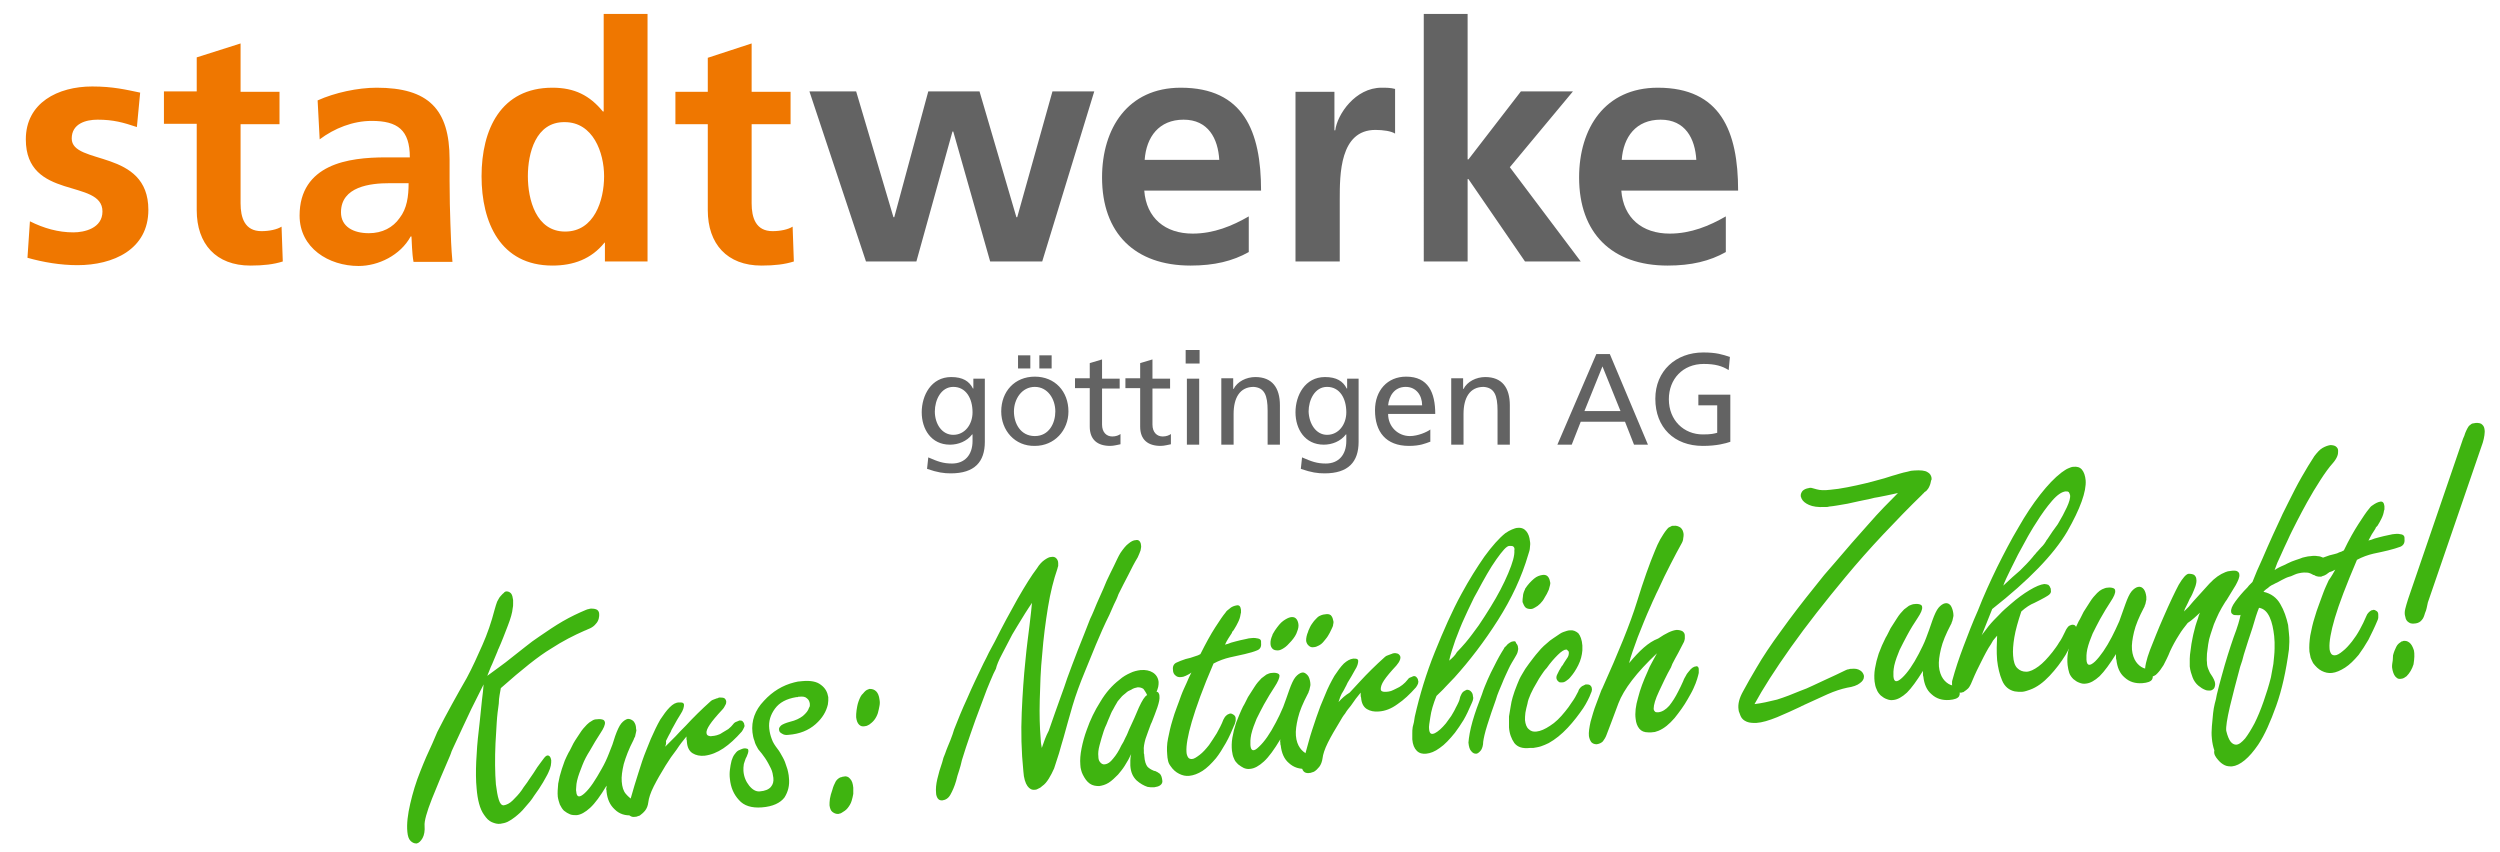 <?xml version="1.0" encoding="utf-8"?>
<!-- Generator: Adobe Illustrator 19.2.1, SVG Export Plug-In . SVG Version: 6.00 Build 0)  -->
<svg version="1.1" id="layer" xmlns="http://www.w3.org/2000/svg" xmlns:xlink="http://www.w3.org/1999/xlink" x="0px" y="0px"
	 viewBox="20 222 610 208" style="enable-background:new 0 0 652 652;" xml:space="preserve">
<style type="text/css">
	.st0{fill:#3FB410;}
	.st1{fill:#EF7700;}
	.st2{fill:#636363;}
</style>
<path class="st0" d="M182.3,404.2c0.8-0.8,1.6-1.6,2.5-2.5c0.8-0.9,1.7-1.8,2.5-2.6c0.9-1,1.9-2,2.9-3c1-1,2.1-2,3.2-3
	c0.2-0.2,0.4-0.3,0.7-0.4c0.3-0.1,0.5-0.2,0.8-0.3c0.1,0,0.2,0,0.3-0.1c0.1,0,0.2-0.1,0.3-0.1c0.4,0,0.8,0,1.1,0.1
	c0.3,0.1,0.5,0.4,0.6,0.8c0,0.3,0,0.6-0.2,0.9c-0.2,0.4-0.4,0.8-0.8,1.2c-1.4,1.5-2.4,2.7-3,3.6c-0.6,0.9-0.9,1.6-0.8,2.1
	c0,0.3,0.2,0.5,0.4,0.6c0.3,0.1,0.6,0.2,0.9,0.1c0.4,0,0.8-0.1,1.2-0.2c0.4-0.1,0.9-0.3,1.3-0.6c0.5-0.3,1-0.6,1.5-0.9
	c0.5-0.4,0.9-0.8,1.2-1.2c0.2-0.3,0.5-0.5,0.8-0.6c0.3-0.1,0.5-0.2,0.7-0.3c0.3,0,0.6,0,0.8,0.2c0.2,0.2,0.4,0.5,0.4,0.8
	c0.1,0.2,0.1,0.5-0.1,0.8c-0.1,0.3-0.3,0.6-0.5,0.9c-1.5,1.7-3,3.1-4.5,4.1c-1.5,1-3,1.6-4.6,1.8c-1.1,0.1-2.1-0.1-2.9-0.6
	c-0.8-0.5-1.3-1.4-1.4-2.8c0-0.2,0-0.4-0.1-0.6c0-0.2,0-0.4,0-0.7c-0.4,0.5-0.8,1-1.2,1.5c-0.4,0.5-0.8,1.1-1.2,1.7
	c-0.5,0.6-0.9,1.3-1.4,1.9c-0.4,0.7-0.9,1.3-1.3,2c-1.1,1.8-2.1,3.5-2.9,5.1c-0.8,1.6-1.2,2.9-1.3,3.8c-0.1,0.9-0.4,1.6-0.8,2.1
	c-0.4,0.5-0.9,0.9-1.3,1.2c-0.2,0.1-0.4,0.1-0.6,0.2c-0.2,0.1-0.3,0.1-0.5,0.1c-0.5,0.1-0.9,0-1.2-0.2c-0.3-0.2-0.5-0.6-0.6-1.2
	c0-0.1,0-0.1,0-0.2c0-0.1,0-0.1,0-0.2c0-0.1,0.1-0.2,0.1-0.4c0-0.1,0-0.3,0.1-0.5c0.4-1.3,0.8-3,1.4-4.9c0.6-1.9,1.2-3.9,1.9-6
	c0.6-1.8,1.4-3.6,2.1-5.4c0.8-1.8,1.5-3.3,2.3-4.7c0.8-1.2,1.5-2.2,2.3-3c0.8-0.8,1.5-1.2,2.3-1.2c0.4,0,0.7,0,0.9,0.1
	c0.2,0.1,0.3,0.3,0.3,0.5c0,0.5-0.2,1.3-0.8,2.2c-0.6,0.9-1.2,2-1.8,3.1c-0.2,0.4-0.5,0.8-0.6,1.2c-0.2,0.4-0.4,0.7-0.6,1.1
	c-0.2,0.4-0.4,0.8-0.6,1.2C182.6,403.5,182.4,403.9,182.3,404.2L182.3,404.2z M340.1,406.6c-0.3-0.2-0.7-0.4-1.1-0.6
	c-0.7-0.3-1.3-0.8-1.8-1.5c-0.5-0.7-0.9-1.7-1-3c-0.1-1.2,0.1-2.6,0.5-4.3c0.4-1.7,1.2-3.6,2.4-5.9c0.1-0.2,0.2-0.3,0.2-0.5
	c0.1-0.1,0.1-0.3,0.2-0.5c0.1-0.3,0.1-0.6,0.2-0.9c0.1-0.3,0-0.6,0-0.9c-0.1-0.7-0.3-1.4-0.7-1.8c-0.4-0.4-0.8-0.7-1.3-0.6
	c-0.5,0.1-1.1,0.5-1.6,1.1c-0.5,0.6-1,1.7-1.5,3.1c-0.5,1.4-1,2.9-1.5,4.2c-0.6,1.4-1.2,2.7-1.8,3.8c-1.4,2.7-2.8,4.7-4.1,5.9
	c-1.3,1.3-2,1.1-2.1-0.4c0-0.3,0-0.7,0-1.1c0-0.4,0.1-0.9,0.2-1.5c0.3-1.3,0.8-2.6,1.3-3.8c0.6-1.2,1.2-2.4,1.8-3.5
	c0.9-1.6,1.8-3.1,2.6-4.3c0.8-1.2,1.2-2.2,1.2-2.7c0-0.3-0.2-0.5-0.5-0.6c-0.3-0.1-0.7-0.2-1.4-0.1c-0.4,0-0.9,0.2-1.3,0.4
	c-0.4,0.3-0.8,0.6-1.2,0.9c-0.6,0.6-1.2,1.3-1.7,2.1c-0.5,0.8-1.1,1.7-1.6,2.5c-0.2,0.4-0.4,0.8-0.6,1.2c-0.2,0.4-0.4,0.8-0.6,1.1
	c-0.3,0.6-0.6,1.3-0.9,2c-0.3,0.7-0.5,1.3-0.8,2c-0.4,1.2-0.7,2.4-0.9,3.6c-0.2,1.2-0.2,2.2-0.1,3.2c0.1,0.7,0.2,1.3,0.5,1.9
	c0.2,0.6,0.6,1,1,1.4c0.5,0.4,1,0.7,1.4,0.9c0.5,0.2,1,0.3,1.6,0.2c1-0.1,2.1-0.7,3.3-1.8c1.2-1.1,2.5-2.9,4-5.4l0,0.1
	c0,0.2-0.1,0.4,0,0.7c0,0.2,0,0.5,0.1,0.7c0.2,1.8,0.8,3.3,2,4.3c1.2,1.1,2.6,1.5,4.3,1.4c1.3-0.1,2.1-0.4,2.3-0.9
	c0.3-0.5,0.2-1-0.1-1.5C340.7,407.1,340.4,406.9,340.1,406.6 M507.3,377.1c0,0.9-0.1,1.9-0.1,2.9c0,1,0,2.1,0.1,3.1
	c0.2,1.8,0.6,3.5,1.2,4.9c0.6,1.5,1.7,2.4,3.1,2.7c0.3,0,0.6,0.1,0.9,0.1c0.3,0,0.6,0,0.9,0c0.3,0,0.6-0.1,1-0.2
	c0.3-0.1,0.6-0.2,0.9-0.3c1.7-0.6,3.3-1.8,4.8-3.4c1.5-1.6,2.8-3.3,3.9-5.1c0.6-1,1-1.9,1.5-2.8c0.4-0.9,0.7-1.7,0.9-2.4
	c0.1-0.3,0.1-0.5,0.2-0.7c0-0.2,0-0.4,0-0.6c0-0.4-0.2-0.7-0.5-0.8c-0.3-0.1-0.6-0.1-1,0.1c-0.3,0.1-0.5,0.3-0.7,0.6
	c-0.2,0.3-0.4,0.6-0.5,0.9c-0.5,1-0.9,1.9-1.5,2.7c-0.5,0.9-1.1,1.6-1.6,2.3c-1.2,1.5-2.3,2.7-3.4,3.5c-1.1,0.8-2.1,1.3-3,1.3
	c-0.9,0-1.6-0.3-2.2-0.9c-0.6-0.6-0.9-1.6-1-3c-0.1-1.2,0-2.7,0.3-4.5c0.3-1.8,0.9-3.9,1.7-6.3c1.1-1,2.2-1.7,3.2-2.1
	c1-0.5,1.8-0.9,2.5-1.3c0.5-0.3,0.9-0.5,1.2-0.8c0.3-0.3,0.4-0.6,0.3-1c0-0.1,0-0.2,0-0.3c0-0.1,0-0.1-0.1-0.2
	c-0.1-0.4-0.3-0.6-0.5-0.8c-0.3-0.1-0.6-0.2-1-0.2c-0.9,0.1-2.1,0.6-3.6,1.5c-1.5,0.9-3,2-4.6,3.4c-0.9,0.8-1.9,1.6-2.8,2.6
	c-0.9,0.9-1.8,1.8-2.6,2.8c-0.3,0.4-0.6,0.8-0.9,1.2s-0.6,0.7-0.8,1.1l2.6-6.5c8.9-7,15-13.3,18.3-18.9c3.2-5.6,4.7-9.8,4.5-12.5
	c-0.1-1.1-0.4-2-0.9-2.6c-0.5-0.6-1.2-0.8-2.1-0.7c-0.4,0-0.8,0.2-1.3,0.4c-0.5,0.2-1,0.6-1.6,1c-1.7,1.3-3.4,3.1-5.2,5.4
	c-1.8,2.3-3.6,5-5.3,8c-1.8,3-3.5,6.3-5.2,9.7c-1.7,3.5-3.3,7-4.7,10.6c-1.3,2.9-2.4,5.8-3.5,8.7c-1.1,2.9-2,5.6-2.7,8.2
	c-0.1,0.2-0.1,0.4-0.1,0.7c0,0.2,0,0.4,0,0.6c0.1,0.6,0.3,1,0.7,1.4c0.4,0.3,0.8,0.5,1.4,0.4c0.2,0,0.3,0,0.5-0.1
	c0.2,0,0.3-0.1,0.4-0.2c0.3-0.2,0.6-0.4,0.9-0.7c0.3-0.3,0.5-0.7,0.7-1.1c0.3-0.7,0.6-1.4,0.9-2.1c0.3-0.7,0.7-1.5,1.1-2.3
	c0.4-0.7,0.7-1.5,1.1-2.2c0.4-0.8,0.8-1.5,1.2-2.2c0.4-0.6,0.8-1.2,1.1-1.8C506.6,378,506.9,377.5,507.3,377.1L507.3,377.1z
	 M508.8,364.9c0.3-0.9,1-2.4,2-4.4c1-2.1,2.1-4.2,3.4-6.5c0.4-0.8,0.9-1.6,1.3-2.3c0.4-0.7,0.9-1.5,1.3-2.1c1.3-2.1,2.6-3.9,3.9-5.4
	c1.3-1.5,2.4-2.2,3.3-2.3c0.4,0,0.6,0,0.8,0.2c0.1,0.1,0.2,0.4,0.3,0.7c0.1,0.7-0.2,1.7-0.8,3c-0.6,1.3-1.3,2.6-2.2,4.1
	c-0.4,0.6-0.9,1.2-1.3,1.8c-0.4,0.6-0.8,1.2-1.2,1.8c-0.2,0.2-0.3,0.4-0.4,0.6c-0.1,0.2-0.3,0.4-0.4,0.6c-0.2,0.3-0.5,0.6-0.8,0.9
	c-0.3,0.3-0.5,0.6-0.8,0.9c-0.2,0.2-0.4,0.4-0.6,0.7c-0.2,0.2-0.4,0.4-0.6,0.7c-0.9,1.1-2,2.2-3.1,3.3
	C511.8,362.1,510.4,363.4,508.8,364.9L508.8,364.9z M556.8,371.5c-0.2,0.4-0.4,0.9-0.5,1.4c-0.2,0.6-0.4,1.1-0.6,1.8
	c-0.2,0.9-0.5,1.8-0.7,2.9c-0.2,1-0.4,2-0.5,3.1c-0.1,0.7-0.2,1.4-0.2,2c0,0.6,0,1.3,0,1.9c0.1,1,0.4,1.9,0.7,2.7
	c0.3,0.8,0.8,1.5,1.4,2c0.6,0.5,1.1,0.8,1.6,1c0.4,0.2,0.8,0.2,1.2,0.2c0.4,0,0.7-0.2,1-0.5c0.2-0.3,0.3-0.7,0.3-1.1
	c0-0.3-0.1-0.7-0.3-1.1c-0.2-0.4-0.4-0.8-0.7-1.2c-0.3-0.4-0.5-0.9-0.7-1.4c-0.2-0.5-0.3-1-0.3-1.6c-0.1-0.6,0-1.3,0-2.1
	c0.1-0.7,0.2-1.5,0.3-2.3c0.1-0.8,0.3-1.6,0.6-2.5c0.3-0.8,0.5-1.6,0.8-2.4c0.1-0.2,0.2-0.5,0.3-0.7c0.1-0.2,0.2-0.5,0.3-0.7
	c0.2-0.4,0.4-0.9,0.6-1.3c0.2-0.4,0.5-0.9,0.7-1.3c0.2-0.3,0.4-0.7,0.6-1c0.2-0.3,0.4-0.7,0.6-0.9c0.8-1.3,1.5-2.5,2.2-3.6
	c0.6-1.1,1-2,0.9-2.6c0-0.4-0.2-0.6-0.5-0.8c-0.3-0.2-0.9-0.2-1.6-0.1c-0.2,0-0.4,0.1-0.7,0.1c-0.2,0.1-0.4,0.1-0.6,0.2
	c-1.3,0.5-2.6,1.4-3.9,2.8c-1.3,1.4-2.5,2.8-3.9,4.3c-0.4,0.5-0.8,0.9-1.1,1.3c-0.4,0.4-0.8,0.8-1.2,1.2c0.1-0.4,0.3-0.9,0.6-1.4
	c0.3-0.5,0.5-1.1,0.8-1.7c0.1-0.2,0.2-0.3,0.3-0.5c0.1-0.2,0.2-0.4,0.3-0.6c0.3-0.7,0.6-1.4,0.8-2c0.2-0.7,0.3-1.2,0.2-1.7
	c0-0.4-0.2-0.7-0.5-1c-0.3-0.2-0.8-0.3-1.4-0.3c-0.6,0.1-1.4,1-2.4,2.7c-0.9,1.7-2.2,4.4-3.8,8.1c-1.2,2.7-2.2,5.3-3.2,7.8
	c-0.9,2.4-1.3,4.2-1.2,5.4c0,0.4,0.1,0.7,0.3,0.9c0.2,0.2,0.5,0.3,0.8,0.3c0.8-0.1,1.4-0.3,1.9-0.9c0.5-0.5,1-1.2,1.5-2
	c0.5-1,1.1-2.1,1.6-3.4c0.6-1.3,1.3-2.6,2.2-4c0.6-1,1.3-1.9,2.1-2.9C554.9,373.3,555.8,372.4,556.8,371.5L556.8,371.5z
	 M561.2,407.4c0.5,0.6,1,1,1.6,1.3c0.6,0.3,1.2,0.3,1.8,0.3c1-0.1,2-0.6,3.1-1.5c1.1-0.9,2.2-2.2,3.3-3.8c1.6-2.4,3-5.6,4.4-9.5
	c1.4-3.9,2.4-8.5,3.1-13.7c0-0.6,0.1-1.2,0.1-1.9c0-0.7,0-1.4-0.1-2.1c0-0.3-0.1-0.7-0.1-1s-0.1-0.7-0.1-1c-0.4-1.8-1-3.6-1.9-5.1
	c-0.9-1.6-2.3-2.6-4.1-3c0.1-0.2,0.4-0.4,0.6-0.6c0.3-0.2,0.6-0.4,0.9-0.7c0.3-0.2,0.6-0.4,0.9-0.5c0.3-0.2,0.6-0.3,1-0.5
	c0.7-0.4,1.3-0.7,1.9-1s1.1-0.4,1.4-0.5c0.7-0.3,1.3-0.6,1.8-0.7c0.5-0.1,0.9-0.2,1.3-0.2c0.5,0,1,0,1.3,0.1
	c0.3,0.1,0.6,0.2,0.9,0.4c0.1,0.1,0.2,0.1,0.3,0.1c0.1,0,0.2,0.1,0.2,0.1c0.2,0.1,0.3,0.2,0.5,0.2c0.2,0.1,0.4,0.1,0.7,0.1
	c0.1,0,0.2,0,0.3,0c0.1,0,0.2,0,0.3-0.1c0.8-0.2,1.3-0.6,1.7-1c0.3-0.4,0.5-0.8,0.4-1.2c0-0.1,0-0.1,0-0.2c0-0.1,0-0.2-0.1-0.3
	c-0.1-0.4-0.3-0.7-0.6-1c-0.3-0.3-0.7-0.6-1.1-0.8c-0.4-0.2-0.9-0.4-1.4-0.4c-0.5-0.1-1.1-0.1-1.7,0c-0.4,0-0.9,0.1-1.3,0.2
	c-0.5,0.1-0.9,0.2-1.3,0.4c-0.7,0.2-1.4,0.5-2,0.7c-0.7,0.3-1.3,0.6-1.9,0.9c-0.5,0.2-0.9,0.4-1.3,0.6c-0.4,0.2-0.7,0.4-1,0.6
	c0.4-1.2,0.9-2.4,1.5-3.6c0.5-1.2,1.1-2.4,1.7-3.7c0.7-1.6,1.5-3.1,2.3-4.7c0.8-1.6,1.6-3,2.4-4.5c1.1-2,2.2-3.8,3.3-5.5
	c1.1-1.7,2.1-3.1,3.1-4.2c0.5-0.6,0.8-1.1,1-1.6c0.2-0.5,0.2-0.9,0.2-1.3c0-0.5-0.2-0.8-0.6-1.1c-0.3-0.2-0.8-0.3-1.3-0.3
	c-0.6,0.1-1.2,0.3-1.9,0.7c-0.7,0.4-1.3,1.1-2,2c-1,1.5-2,3.2-3.1,5.1c-1.1,1.9-2.1,3.9-3.2,6.1c-0.6,1.3-1.3,2.5-1.9,3.9
	c-0.6,1.4-1.3,2.7-1.9,4.1c-0.9,2-1.8,4-2.6,5.9c-0.9,1.9-1.7,3.8-2.4,5.6c-0.2,0.2-0.4,0.4-0.6,0.6s-0.4,0.4-0.6,0.7
	c-1.2,1.2-2.2,2.4-3,3.5c-0.8,1.1-1.1,1.9-1,2.5c0,0.2,0.1,0.4,0.4,0.6c0.2,0.2,0.6,0.2,1.1,0.2c0.1,0,0.2,0,0.4,0
	c0.1,0,0.3,0,0.4-0.1c-0.2,1.1-0.7,2.9-1.7,5.5c-0.9,2.6-1.9,5.7-2.9,9.4c-0.2,0.7-0.4,1.5-0.6,2.2c-0.2,0.8-0.4,1.6-0.6,2.4
	c-0.1,0.7-0.3,1.5-0.5,2.2c-0.2,0.8-0.3,1.5-0.4,2.3c-0.1,1.1-0.2,2.2-0.3,3.2c-0.1,1.1-0.1,2.1,0,3c0.1,1.1,0.3,2,0.6,2.9
	C560.1,406,560.6,406.7,561.2,407.4L561.2,407.4z M571.2,370.3c1.2,0.2,2,1,2.6,2.3c0.6,1.3,0.9,2.9,1.1,4.6c0,0.5,0.1,1,0.1,1.5
	c0,0.5,0,1,0,1.5c0,1.3-0.2,2.6-0.3,3.8c-0.2,1.2-0.4,2.3-0.6,3.3c-0.5,2-1.1,3.9-1.8,5.9c-0.7,2-1.4,3.7-2.2,5.3
	c-0.8,1.5-1.6,2.8-2.3,3.7c-0.8,0.9-1.5,1.5-2.2,1.5c-0.4,0-0.9-0.2-1.3-0.7c-0.4-0.5-0.8-1.4-1.1-2.7c-0.1-0.9,0.2-2.9,0.9-5.9
	c0.7-3,1.6-6.3,2.5-9.7c0.2-0.5,0.3-1,0.5-1.5c0.1-0.5,0.3-1,0.4-1.5c0.7-2.3,1.4-4.4,2.1-6.5C570.2,373.1,570.7,371.5,571.2,370.3
	L571.2,370.3z"/>
<path class="st1" d="M53.4,253c-3.3-1.1-5.7-1.8-9.6-1.8c-2.9,0-6.3,1-6.3,4.6c0,6.6,18.7,2.4,18.7,17.4c0,9.7-8.6,13.5-17.3,13.5
	c-4.1,0-8.3-0.7-12.2-1.8l0.6-8.9c3.4,1.7,6.9,2.7,10.6,2.7c2.7,0,7.1-1,7.1-5.1c0-8.1-18.7-2.6-18.7-17.6c0-8.9,7.8-12.9,16.2-12.9
	c5.1,0,8.3,0.8,11.7,1.5L53.4,253z M68,273.3c0,8.2,4.7,13.5,13.1,13.5c3.2,0,5.7-0.3,7.9-1l-0.3-8.5c-1.1,0.7-3,1.1-4.9,1.1
	c-4.1,0-5.1-3.3-5.1-6.8v-19.3h9.5v-7.9h-9.5v-11.8L68,236v8.3H60v7.9H68V273.3z M97.5,246.5c4.2-1.9,9.8-3.1,14.4-3.1
	c12.6,0,17.8,5.2,17.8,17.5v5.3c0,4.2,0.1,7.3,0.2,10.4c0.1,3.1,0.2,6,0.5,9.3h-9.5c-0.4-2.2-0.4-4.9-0.5-6.2h-0.2
	c-2.5,4.6-7.9,7.2-12.7,7.2c-7.3,0-14.4-4.4-14.4-12.3c0-6.2,3-9.8,7.1-11.8c4.1-2,9.4-2.4,13.9-2.4h5.9c0-6.7-3-8.9-9.3-8.9
	c-4.6,0-9.1,1.8-12.7,4.5L97.5,246.5z M103.2,273.8c0,3.5,3,5.1,6.8,5.1c3.3,0,5.9-1.4,7.5-3.7c1.8-2.3,2.2-5.3,2.2-8.5h-4.7
	C110.4,266.7,103.2,267.5,103.2,273.8 M148.8,265c0,5.7,2,13.5,9.1,13.5c7.1,0,9.5-7.6,9.5-13.5c0-5.8-2.7-13.2-9.6-13.2
	C150.7,251.7,148.8,259.4,148.8,265 M167.7,281.2h-0.2c-3.2,4-7.6,5.6-12.7,5.6c-12.7,0-17.3-10.5-17.3-21.8
	c0-11.4,4.7-21.6,17.3-21.6c5.4,0,9.1,1.9,12.3,5.8h0.2v-23.8h10.7v60.4h-10.4V281.2z M192.7,273.3c0,8.2,4.7,13.5,13.1,13.5
	c3.2,0,5.7-0.3,7.9-1l-0.3-8.5c-1.1,0.7-3,1.1-4.9,1.1c-4.1,0-5.1-3.3-5.1-6.8v-19.3h9.5v-7.9h-9.5v-11.8l-10.7,3.5v8.3h-7.9v7.9
	h7.9V273.3z"/>
<path class="st2" d="M217.5,244.3h11.4L238,275h0.2l8.3-30.7H259l9,30.7h0.2l8.6-30.7H287l-12.7,41.5h-12.7l-9-31.7h-0.2l-8.8,31.7
	h-12.3L217.5,244.3z M317.5,261c-0.3-5.2-2.7-9.8-8.7-9.8c-6,0-9.1,4.2-9.5,9.8H317.5z M324.7,283.5c-3.9,2.2-8.4,3.3-14.2,3.3
	c-13.6,0-21.6-7.9-21.6-21.5c0-12,6.3-21.9,19.2-21.9c15.3,0,19.6,10.6,19.6,25.1h-28.5c0.5,6.7,5.1,10.5,11.8,10.5
	c5.2,0,9.7-1.9,13.7-4.2V283.5z M336.2,285.8h10.7v-15.2c0-6,0-16.9,8.7-16.9c1.9,0,3.9,0.3,4.8,0.9v-10.9c-1.1-0.3-2.2-0.3-3.3-0.3
	c-6.4,0-10.8,6.5-11.3,10.4h-0.2v-9.4h-9.5V285.8z M367.4,285.8h10.7v-20.1h0.2l13.8,20.1h13.6l-17.3-23l15.4-18.5h-12.7l-12.8,16.6
	h-0.2v-35.5h-10.7V285.8z M433.9,261c-0.3-5.2-2.7-9.8-8.7-9.8c-6,0-9.1,4.2-9.5,9.8H433.9z M441.1,283.5c-3.9,2.2-8.4,3.3-14.2,3.3
	c-13.6,0-21.6-7.9-21.6-21.5c0-12,6.3-21.9,19.2-21.9c15.3,0,19.6,10.6,19.6,25.1h-28.5c0.5,6.7,5.1,10.5,11.8,10.5
	c5.2,0,9.7-1.9,13.7-4.2V283.5z M260.3,329.8c0,4.9-2.5,7.7-8.3,7.7c-1.7,0-3.2-0.2-5.8-1.1l0.3-2.8c2.3,1,3.6,1.5,5.8,1.5
	c3.1,0,5-2.1,5-5.5V328h-0.1c-1.3,1.7-3.4,2.5-5.4,2.5c-4.6,0-6.9-3.8-6.9-7.9c0-4.1,2.3-8.6,7.2-8.6c2.8,0,4.4,1,5.3,2.8h0.1v-2.4
	h2.8V329.8z M252.6,328.1c2.8,0,4.7-2.5,4.7-5.5c0-3.4-1.6-6.2-4.7-6.2c-3,0-4.5,3.2-4.5,6C248.1,325.4,249.8,328.1,252.6,328.1
	 M268.4,308.7h3v3.2h-3V308.7z M273.6,308.7h3v3.2h-3V308.7z M264.3,322.4c0-4.9,3.3-8.5,8.2-8.5c4.9,0,8.2,3.6,8.2,8.5
	c0,4.6-3.4,8.4-8.2,8.4C267.6,330.9,264.3,327,264.3,322.4 M267.4,322.4c0,2.9,1.6,6,5.1,6c3.5,0,5-3.2,5-6c0-3.1-1.9-6-5-6
	C269.3,316.4,267.4,319.4,267.4,322.4 M293.2,314.4h-4.3v-4.7l-3,0.9v3.7h-3.6v2.4h3.6v9.4c0,3.2,1.9,4.7,5,4.7
	c0.9,0,1.9-0.3,2.5-0.4v-2.5c-0.4,0.3-1.1,0.6-2,0.6c-1.4,0-2.5-1-2.5-2.9v-8.8h4.3V314.4z M305.5,314.4h-4.3v-4.7l-3,0.9v3.7h-3.6
	v2.4h3.6v9.4c0,3.2,1.9,4.7,5,4.7c0.9,0,1.9-0.3,2.5-0.4v-2.5c-0.4,0.3-1.1,0.6-2,0.6c-1.4,0-2.5-1-2.5-2.9v-8.8h4.3V314.4z
	 M309.6,314.4h3v16.1h-3V314.4z M312.7,310.7h-3.4v-3.3h3.4V310.7z M318,330.5h3V323c0-3.9,1.5-6.6,4.9-6.6c2.6,0.2,3.4,2,3.4,5.8
	v8.3h3v-9.6c0-4.3-1.9-6.9-6-6.9c-2.2,0-4.4,1.1-5.3,2.9h-0.1v-2.6H318V330.5z M351.5,329.8c0,4.9-2.5,7.7-8.3,7.7
	c-1.7,0-3.2-0.2-5.8-1.1l0.3-2.8c2.3,1,3.6,1.5,5.8,1.5c3.1,0,5-2.1,5-5.5V328h-0.1c-1.3,1.7-3.4,2.5-5.4,2.5
	c-4.6,0-6.9-3.8-6.9-7.9c0-4.1,2.3-8.6,7.2-8.6c2.8,0,4.4,1,5.3,2.8h0.1v-2.4h2.8V329.8z M343.8,328.1c2.8,0,4.7-2.5,4.7-5.5
	c0-3.4-1.6-6.2-4.7-6.2c-3,0-4.5,3.2-4.5,6C339.4,325.4,341.1,328.1,343.8,328.1 M368.9,329.8c-1.1,0.4-2.4,1-5.1,1
	c-5.7,0-8.3-3.5-8.3-8.7c0-4.8,3-8.2,7.6-8.2c5.4,0,7.1,3.9,7.1,9.1h-11.5c0,3.2,2.5,5.4,5.3,5.4c2,0,4.2-1,5-1.6V329.8z M367,320.9
	c0-2.5-1.5-4.5-4-4.5c-2.9,0-4.1,2.4-4.3,4.5H367z M374.1,330.5h3V323c0-3.9,1.5-6.6,4.9-6.6c2.6,0.2,3.4,2,3.4,5.8v8.3h3v-9.6
	c0-4.3-1.9-6.9-6-6.9c-2.2,0-4.4,1.1-5.3,2.9H377v-2.6h-2.9V330.5z M409.5,308.4h3.3l9.3,22.1h-3.4l-2.2-5.6h-10.8l-2.2,5.6H400
	L409.5,308.4z M411,311.4l-4.4,10.9h8.8L411,311.4z M442.1,309.1c-1.8-0.6-3.3-1.1-6.5-1.1c-6.7,0-11.7,4.5-11.7,11.3
	c0,7,4.6,11.5,11.6,11.5c3.4,0,5.5-0.6,6.7-1v-11.5h-7.8v2.6h4.6v6.7c-0.8,0.2-1.4,0.4-3.5,0.4c-4.6,0-8.3-3.4-8.3-8.6
	c0-4.9,3.4-8.6,8.5-8.6c2.8,0,4.5,0.5,6.1,1.5L442.1,309.1z"/>
<path class="st0" d="M168,413.7c-1.5,2.5-2.8,4.3-4,5.4c-1.2,1.1-2.3,1.7-3.3,1.8c-0.5,0-1.1,0-1.6-0.2c-0.5-0.2-1-0.5-1.5-0.9
	c-0.4-0.4-0.7-0.9-1-1.5c-0.2-0.6-0.4-1.2-0.5-1.9c-0.1-1,0-2,0.1-3.2c0.2-1.2,0.5-2.4,0.9-3.6c0.2-0.7,0.5-1.3,0.7-2
	c0.3-0.7,0.6-1.3,0.9-1.9c0.2-0.3,0.4-0.7,0.6-1.1c0.2-0.4,0.4-0.8,0.6-1.2c0.5-0.9,1.1-1.7,1.6-2.5c0.5-0.8,1.1-1.5,1.7-2.1
	c0.4-0.4,0.8-0.7,1.2-0.9c0.4-0.3,0.8-0.4,1.3-0.4c0.6-0.1,1.1,0,1.4,0.1c0.3,0.1,0.4,0.3,0.5,0.6c0.1,0.6-0.3,1.5-1.1,2.7
	c-0.8,1.2-1.7,2.7-2.6,4.3c-0.7,1.1-1.3,2.2-1.8,3.5s-1,2.5-1.3,3.8c-0.1,0.5-0.2,1-0.2,1.5c0,0.4-0.1,0.8,0,1.1
	c0.1,1.5,0.8,1.6,2.1,0.4c1.3-1.2,2.6-3.2,4.1-5.9c0.7-1.2,1.3-2.5,1.8-3.8c0.6-1.4,1.1-2.8,1.5-4.2c0.5-1.4,1-2.5,1.5-3.1
	c0.5-0.6,1.1-1,1.6-1.1c0.5,0,1,0.2,1.4,0.6c0.4,0.5,0.6,1.1,0.6,1.8c0.1,0.3,0.1,0.5,0,0.8c-0.1,0.3-0.1,0.6-0.2,0.9
	c0,0.2-0.1,0.3-0.2,0.5c-0.1,0.1-0.1,0.3-0.2,0.5c-1.2,2.3-1.9,4.2-2.4,5.9c-0.4,1.7-0.6,3.1-0.5,4.3c0.1,1.3,0.4,2.3,1,3
	c0.6,0.7,1.2,1.2,1.8,1.5c0.4,0.2,0.8,0.4,1.2,0.6c0.3,0.2,0.6,0.5,0.8,0.7c0.4,0.5,0.4,1,0.1,1.5c-0.3,0.5-1.1,0.8-2.3,0.9
	c-1.7,0.2-3.2-0.3-4.3-1.4c-1.2-1.1-1.8-2.5-2-4.3c0-0.2,0-0.4-0.1-0.7C168,414.2,168,414,168,413.7L168,413.7z M205,404.8
	c0.3,0.4,0.6,0.7,0.9,1.1c0.3,0.4,0.5,0.7,0.8,1.1c0.6,0.9,1,1.7,1.4,2.5c0.4,0.8,0.5,1.6,0.6,2.3c0.1,0.9-0.1,1.6-0.6,2.2
	c-0.5,0.6-1.4,1-2.7,1.1c-0.9,0.1-1.8-0.4-2.6-1.4c-0.8-1-1.3-2.2-1.4-3.6c0-0.3,0-0.5,0-0.8c0-0.3,0.1-0.6,0.1-0.9
	c0.1-0.3,0.2-0.6,0.3-0.9c0.1-0.3,0.2-0.6,0.4-0.9c0.1-0.3,0.2-0.5,0.3-0.8c0.1-0.3,0.1-0.5,0.1-0.6c0-0.3-0.1-0.5-0.3-0.5
	c-0.2-0.1-0.4-0.1-0.7-0.1c-0.2,0-0.4,0.1-0.7,0.2c-0.2,0.1-0.5,0.2-0.7,0.3c-0.4,0.2-0.7,0.6-1,1c-0.3,0.4-0.5,0.9-0.7,1.5
	c-0.2,0.7-0.3,1.5-0.4,2.2c-0.1,0.8-0.1,1.5,0,2.3c0.2,2,0.9,3.7,2.2,5.1c1.2,1.4,3.1,2,5.6,1.8c2.7-0.2,4.5-1.1,5.5-2.4
	c0.9-1.4,1.3-3,1.1-4.8c0-0.4-0.1-0.9-0.2-1.4c-0.1-0.5-0.2-0.9-0.4-1.4c-0.2-0.7-0.5-1.5-0.9-2.2c-0.4-0.7-0.8-1.5-1.3-2.1
	c-0.6-0.8-1.1-1.5-1.4-2.4c-0.3-0.8-0.5-1.6-0.6-2.5c-0.2-1.8,0.3-3.4,1.4-4.9c1.1-1.5,2.8-2.4,5.2-2.8c0.1,0,0.1,0,0.1,0
	c0,0,0.1,0,0.1,0c0.1,0,0.2,0,0.3-0.1c0.1,0,0.1,0,0.2,0c0.9-0.1,1.5,0,1.9,0.4c0.4,0.3,0.6,0.7,0.7,1.3c0,0.2,0,0.3,0,0.5
	c0,0.2-0.1,0.3-0.2,0.5c-0.2,0.7-0.7,1.3-1.5,2c-0.8,0.6-1.8,1.1-3.1,1.4c-1.1,0.3-1.8,0.6-2.2,0.9c-0.4,0.4-0.6,0.7-0.5,1.1
	c0,0.4,0.3,0.7,0.7,0.9c0.4,0.3,1,0.4,1.6,0.3c2.7-0.2,4.9-1.1,6.6-2.6c1.7-1.5,2.6-3.1,3-4.8c0-0.3,0.1-0.6,0.1-0.9
	c0-0.3,0-0.6,0-0.9c-0.2-1.2-0.7-2.2-1.8-3c-1-0.8-2.5-1.1-4.6-0.9c-0.3,0-0.6,0.1-1,0.1c-0.3,0.1-0.6,0.1-0.9,0.2
	c-2.8,0.7-5.3,2.2-7.4,4.5c-2.2,2.3-3.1,4.9-2.8,7.7c0.1,0.7,0.2,1.4,0.5,2.1C204.2,403.4,204.6,404.1,205,404.8L205,404.8z
	 M223.1,414.7c-0.3,0.8-0.5,1.6-0.6,2.2c-0.1,0.6-0.1,1.2-0.1,1.6c0.1,0.7,0.3,1.3,0.7,1.6c0.4,0.3,0.8,0.5,1.3,0.5
	c0.2,0,0.3,0,0.5-0.1c0.2,0,0.3-0.1,0.5-0.2c0.5-0.3,1-0.6,1.4-1.1c0.4-0.5,0.8-1.1,1-1.8c0.2-0.6,0.3-1.2,0.4-1.7c0-0.5,0-1,0-1.5
	c-0.1-1-0.3-1.7-0.8-2.2c-0.4-0.5-1-0.7-1.6-0.5c-0.1,0-0.2,0-0.4,0.1c-0.1,0-0.3,0.1-0.4,0.1c-0.4,0.2-0.8,0.5-1.1,1
	C223.6,413.3,223.3,413.9,223.1,414.7L223.1,414.7z M229.5,393.1c-0.3,0.8-0.4,1.6-0.5,2.2c-0.1,0.6-0.1,1.2-0.1,1.7
	c0.1,0.8,0.3,1.4,0.7,1.8c0.4,0.4,0.8,0.5,1.4,0.4c0.2,0,0.3-0.1,0.5-0.1c0.2-0.1,0.4-0.2,0.6-0.3c0.4-0.3,0.8-0.6,1.2-1.1
	c0.4-0.5,0.7-1.1,0.9-1.7c0.2-0.7,0.3-1.3,0.4-1.8c0.1-0.5,0.1-1,0-1.5c-0.1-0.9-0.4-1.6-0.8-2c-0.4-0.4-0.9-0.6-1.5-0.6
	c-0.1,0-0.1,0-0.2,0c-0.1,0-0.2,0.1-0.2,0.1c-0.5,0.1-0.9,0.5-1.3,1C230.1,391.6,229.8,392.3,229.5,393.1L229.5,393.1z M274.2,404.5
	c-0.1-0.4-0.1-0.8-0.2-1.2c0-0.4-0.1-0.9-0.1-1.4c-0.2-2.4-0.3-5.5-0.2-9.1c0.1-3.6,0.2-7.4,0.6-11.2c0.3-3.9,0.8-7.7,1.4-11.4
	c0.6-3.7,1.4-6.8,2.3-9.4c0.1-0.3,0.1-0.5,0.2-0.7c0-0.2,0-0.4,0-0.7c0-0.5-0.2-0.9-0.5-1.2c-0.3-0.3-0.7-0.4-1.2-0.3
	c-0.5,0-1,0.3-1.6,0.7c-0.6,0.4-1.3,1.1-1.9,2.1c-1.3,1.7-2.8,4.1-4.7,7.4c-1.8,3.2-3.7,6.7-5.6,10.5c-0.5,0.9-0.9,1.7-1.4,2.6
	c-0.4,0.9-0.9,1.8-1.3,2.6c-1.4,2.9-2.8,5.8-4,8.6c-1.3,2.8-2.3,5.3-3.2,7.6c-0.2,0.7-0.5,1.6-0.9,2.6c-0.4,1-0.9,2.1-1.3,3.3
	c-0.1,0.3-0.3,0.7-0.4,1c-0.1,0.4-0.2,0.7-0.3,1.1c-0.5,1.4-0.9,2.8-1.2,4.1c-0.3,1.3-0.4,2.4-0.3,3.4c0,0.5,0.2,1,0.4,1.3
	c0.3,0.4,0.6,0.5,1.1,0.5c0.8-0.1,1.5-0.5,2-1.4c0.5-0.9,1-2,1.4-3.4c0.2-0.8,0.4-1.6,0.7-2.4c0.3-0.9,0.5-1.7,0.7-2.6
	c0.6-2,1.3-4.1,2.1-6.4c0.8-2.3,1.6-4.6,2.5-6.9c0.5-1.3,1-2.7,1.5-4c0.5-1.3,1.1-2.6,1.6-3.8c0.1-0.2,0.2-0.4,0.3-0.6
	c0.1-0.2,0.2-0.4,0.3-0.6c0.2-0.9,0.7-2.1,1.5-3.6c0.8-1.5,1.6-3.1,2.5-4.8c0.2-0.3,0.4-0.7,0.6-1c0.2-0.3,0.4-0.7,0.6-1
	c0.7-1.1,1.3-2.1,1.9-3.1c0.6-1,1.2-1.8,1.7-2.6c-0.1,1.2-0.3,3-0.6,5.5c-0.3,2.5-0.7,5.3-1,8.6c-0.4,3.8-0.7,8-0.9,12.7
	c-0.2,4.6-0.1,9.4,0.4,14.3c0.1,1.7,0.5,2.9,1,3.6c0.5,0.7,1.1,1,1.8,0.9c0.3,0,0.6-0.1,0.9-0.3c0.3-0.1,0.6-0.3,0.9-0.6
	c0.6-0.4,1.1-1,1.6-1.8c0.5-0.8,0.9-1.6,1.3-2.5c0.4-1.2,0.8-2.5,1.2-3.7c0.4-1.3,0.7-2.6,1.1-3.8c0.7-2.5,1.4-5.1,2.2-7.8
	c0.8-2.7,1.8-5.4,3-8.3c0.8-2,1.7-4.1,2.7-6.6c1-2.4,2.1-4.9,3.3-7.3c0.4-0.8,0.7-1.7,1.1-2.5c0.4-0.8,0.8-1.6,1.1-2.5
	c0.8-1.6,1.6-3.2,2.4-4.7c0.8-1.6,1.5-3,2.3-4.3c0.3-0.6,0.5-1.2,0.7-1.7c0.1-0.5,0.2-1,0.1-1.3c0-0.4-0.2-0.8-0.4-1
	c-0.2-0.2-0.5-0.3-0.9-0.2c-0.5,0-1.1,0.3-1.7,0.8c-0.7,0.5-1.3,1.3-2,2.3c-0.1,0.2-0.3,0.5-0.4,0.7c-0.1,0.3-0.3,0.5-0.4,0.8
	c-0.5,1.1-1.1,2.3-1.7,3.5c-0.6,1.2-1.2,2.5-1.7,3.8c-0.5,1.2-1.1,2.4-1.6,3.6c-0.5,1.2-1,2.5-1.6,3.7c-1,2.6-2,5.1-3,7.6
	c-1,2.5-1.8,4.8-2.6,6.9c-0.5,1.5-1,3-1.5,4.3c-0.5,1.4-1,2.8-1.5,4.2c-0.5,1.4-1,2.9-1.5,4.3C275.2,401.6,274.7,403,274.2,404.5
	L274.2,404.5z M339.4,379.6c0.3,0.3,0.8,0.4,1.2,0.3c0.4,0,0.8-0.2,1.2-0.4c0.4-0.2,0.8-0.5,1.2-1c0.3-0.4,0.7-0.8,1-1.3
	c0.3-0.5,0.6-1,0.9-1.7c0.2-0.4,0.4-0.8,0.4-1.2c0.1-0.3,0.1-0.7,0-0.9c-0.1-0.6-0.3-1-0.6-1.3c-0.4-0.3-0.9-0.3-1.4-0.2
	c-0.3,0-0.6,0.1-0.9,0.2c-0.3,0.1-0.7,0.3-1,0.6c-0.4,0.4-0.8,0.8-1.2,1.4c-0.4,0.5-0.7,1.2-1,1.9l0,0.1c-0.2,0.4-0.3,0.8-0.4,1.2
	c-0.1,0.4-0.1,0.7-0.1,1.1C338.8,378.9,339,379.3,339.4,379.6 M330.5,380.3c0.3,0.3,0.7,0.4,1.3,0.4c0.4,0,0.9-0.2,1.5-0.6
	c0.5-0.3,1.1-0.9,1.8-1.7c0.7-0.8,1.2-1.6,1.4-2.3c0.3-0.7,0.4-1.4,0.3-1.9c-0.1-0.6-0.3-1-0.6-1.3c-0.3-0.3-0.8-0.4-1.3-0.3
	c-0.5,0.1-1.1,0.4-1.8,0.9c-0.7,0.5-1.3,1.3-2,2.3c-0.1,0.2-0.2,0.3-0.3,0.5s-0.2,0.3-0.3,0.5l0,0.1c-0.2,0.4-0.3,0.8-0.4,1.1
	c-0.1,0.4-0.1,0.7-0.1,1C330,379.6,330.2,380,330.5,380.3 M296,406c-0.1,0.5-0.2,1-0.2,1.5c0,0.5,0,0.9,0,1.3
	c0.1,1.6,0.6,2.7,1.5,3.6c0.9,0.8,1.8,1.3,2.7,1.6c0.3,0,0.5,0.1,0.8,0.1c0.2,0,0.5,0,0.8,0c0.6-0.1,1.1-0.2,1.5-0.5
	c0.4-0.3,0.6-0.7,0.5-1.2c-0.1-0.8-0.3-1.3-0.6-1.6c-0.4-0.3-0.7-0.5-1.2-0.7c-0.1,0-0.1,0-0.2,0c-0.1,0-0.1-0.1-0.2-0.1
	c-0.5-0.2-1-0.5-1.4-0.9c-0.4-0.5-0.7-1.3-0.8-2.7c0-0.2,0-0.4-0.1-0.6c0-0.2,0-0.4,0-0.7c-0.1-0.7,0.1-1.7,0.4-2.8
	c0.4-1.1,0.8-2.3,1.3-3.6c0-0.1,0.1-0.1,0.1-0.2c0-0.1,0.1-0.2,0.1-0.2c0.5-1.3,1-2.5,1.4-3.7c0.4-1.2,0.6-2.1,0.5-2.8
	c0-0.3-0.1-0.5-0.2-0.7c-0.1-0.2-0.3-0.3-0.5-0.3c0.2-0.4,0.3-0.9,0.4-1.2c0.1-0.4,0.1-0.8,0.1-1.2c-0.1-1-0.6-1.8-1.4-2.3
	c-0.8-0.5-1.8-0.7-3-0.6c-0.8,0.1-1.7,0.3-2.5,0.7c-0.9,0.4-1.8,0.9-2.7,1.7c-1.7,1.3-3.3,3.1-4.6,5.3c-1.4,2.2-2.5,4.5-3.3,6.8
	c-0.6,1.6-1,3.1-1.3,4.6c-0.3,1.5-0.4,2.8-0.3,4c0,0.5,0.1,0.9,0.2,1.3c0.1,0.4,0.2,0.7,0.4,1.1c0.5,1,1,1.7,1.7,2.2
	c0.7,0.5,1.5,0.6,2.3,0.6c0.7-0.1,1.5-0.3,2.3-0.8c0.8-0.5,1.5-1.2,2.3-2c0.5-0.6,1.1-1.3,1.6-2.1C295.1,407.8,295.6,406.9,296,406
	L296,406z M299.9,391.6c-0.6,0.3-1.2,1.3-2,3c-0.7,1.7-1.5,3.5-2.4,5.4c-0.3,0.7-0.5,1.3-0.9,2c-0.3,0.7-0.6,1.3-1,1.9
	c-0.6,1.3-1.3,2.4-2,3.2c-0.7,0.9-1.3,1.3-2,1.4c-0.1,0-0.1,0-0.2,0c-0.1,0-0.1,0-0.1,0c0,0-0.1,0-0.1,0c-0.4-0.1-0.7-0.4-0.9-0.7
	c-0.2-0.3-0.3-0.7-0.3-1.2c-0.1-0.8,0-1.7,0.3-2.8c0.3-1.1,0.6-2.2,1-3.4c0.2-0.6,0.4-1.1,0.7-1.7c0.2-0.6,0.5-1.2,0.7-1.7
	c0.3-0.7,0.5-1.3,0.9-1.9c0.3-0.6,0.6-1.1,0.9-1.6c0.1-0.2,0.2-0.4,0.4-0.6s0.4-0.5,0.6-0.7c0.3-0.4,0.7-0.7,1.2-1.1
	c0.4-0.4,0.8-0.6,1.3-0.8c0.3-0.2,0.5-0.3,0.8-0.4c0.3-0.1,0.5-0.1,0.8-0.2c0.5,0,1,0.1,1.4,0.4
	C299.2,390.4,299.6,390.9,299.9,391.6L299.9,391.6z M310.7,386.1c-0.4,0.8-0.8,1.6-1.2,2.6c-0.4,0.9-0.9,1.9-1.3,3
	c-0.3,0.9-0.7,1.9-1.1,3c-0.4,1-0.7,2-1,3c-0.5,1.6-0.8,3-1.1,4.5c-0.3,1.4-0.3,2.8-0.2,3.9c0,0.5,0.1,1,0.2,1.5
	c0.1,0.5,0.3,0.9,0.6,1.3c0.6,0.9,1.3,1.5,2.1,1.9c0.8,0.4,1.6,0.6,2.5,0.5c1-0.1,2.1-0.5,3.2-1.2c1.1-0.7,2.2-1.8,3.3-3.1
	c0.8-1,1.6-2.3,2.4-3.7c0.8-1.4,1.5-3,2.2-4.7c0.1-0.3,0.1-0.5,0.2-0.7c0-0.2,0-0.4,0-0.6c0-0.4-0.2-0.7-0.5-0.9
	c-0.3-0.2-0.5-0.3-0.8-0.3c-0.1,0-0.2,0-0.3,0.1c-0.1,0-0.2,0.1-0.3,0.1c-0.2,0.1-0.4,0.3-0.6,0.5c-0.2,0.2-0.3,0.5-0.5,0.8
	c-0.4,1.1-1,2.2-1.6,3.3c-0.6,1-1.3,2-1.9,2.9c-0.8,1-1.5,1.8-2.3,2.4c-0.8,0.6-1.4,1-1.9,1c-0.4,0-0.7-0.1-0.9-0.4
	c-0.2-0.3-0.4-0.8-0.4-1.4c-0.1-1.4,0.3-3.9,1.3-7.3c1-3.4,2.7-8.2,5.3-14.2c1.3-0.7,2.7-1.2,4-1.5c1.3-0.3,2.6-0.6,3.6-0.8
	c1.3-0.3,2.3-0.6,3-0.9c0.8-0.3,1.1-0.9,1-1.8c0-0.1,0-0.1,0-0.2c0-0.1,0-0.1,0-0.2c0-0.4-0.3-0.6-0.7-0.7c-0.4-0.1-1-0.2-1.7-0.1
	c-0.4,0-0.8,0.1-1.2,0.2c-0.4,0.1-0.9,0.2-1.4,0.3c-0.4,0.1-0.8,0.2-1.2,0.3c-0.4,0.1-0.8,0.2-1.1,0.3c-0.3,0.1-0.5,0.2-0.8,0.3
	c-0.3,0.1-0.5,0.1-0.7,0.2c0.2-0.5,0.5-1,0.8-1.5c0.3-0.5,0.6-0.9,0.9-1.4c0-0.2,0.1-0.3,0.2-0.4s0.2-0.2,0.3-0.4
	c0.4-0.6,0.7-1.2,1-1.8c0.3-0.6,0.5-1.2,0.6-1.9c0-0.2,0.1-0.3,0.1-0.4c0-0.1,0-0.2,0-0.3c0-0.1,0-0.1,0-0.2c0-0.1,0-0.1,0-0.2
	c-0.1-0.8-0.4-1.2-1-1.1c-0.6,0.1-1.3,0.3-1.9,0.9c-0.2,0.1-0.3,0.3-0.5,0.4c-0.1,0.1-0.3,0.3-0.4,0.5c-0.6,0.7-1.4,1.9-2.5,3.6
	c-1.1,1.7-2.3,3.9-3.6,6.5c-0.2,0.1-0.4,0.2-0.6,0.3c-0.2,0.1-0.4,0.1-0.6,0.2c-0.4,0.1-0.8,0.3-1.2,0.4c-0.4,0.1-0.8,0.2-1.2,0.3
	c-0.9,0.3-1.7,0.6-2.3,0.9c-0.6,0.3-0.9,0.9-0.8,1.7c0,0.6,0.2,1.1,0.6,1.4c0.3,0.3,0.8,0.5,1.4,0.4c0.3,0,0.7-0.1,1.1-0.3
	C309.7,386.7,310.2,386.5,310.7,386.1L310.7,386.1z M346.6,393.3c0.1-0.4,0.3-0.8,0.4-1.2c0.2-0.4,0.3-0.8,0.6-1.2
	c0.2-0.3,0.4-0.7,0.6-1.1c0.2-0.4,0.4-0.7,0.6-1.2c0.7-1.1,1.3-2.2,1.8-3.1c0.6-0.9,0.8-1.7,0.8-2.2c0-0.3-0.1-0.4-0.3-0.5
	c-0.2-0.1-0.5-0.1-0.9-0.1c-0.8,0.1-1.5,0.5-2.3,1.2c-0.8,0.8-1.5,1.8-2.3,3c-0.8,1.4-1.6,2.9-2.3,4.7c-0.8,1.8-1.5,3.6-2.1,5.4
	c-0.7,2.1-1.4,4.1-1.9,6c-0.5,1.9-1,3.6-1.4,4.9c0,0.2-0.1,0.3-0.1,0.5c0,0.1,0,0.3-0.1,0.4c0,0.1,0,0.1,0,0.2c0,0.1,0,0.1,0,0.2
	c0,0.5,0.2,0.9,0.6,1.2c0.3,0.2,0.8,0.3,1.2,0.2c0.1,0,0.3,0,0.5-0.1c0.2-0.1,0.4-0.1,0.6-0.2c0.5-0.3,0.9-0.7,1.3-1.2
	c0.4-0.5,0.7-1.3,0.8-2.1c0.1-0.9,0.5-2.2,1.3-3.8c0.8-1.6,1.8-3.3,2.9-5.1c0.4-0.7,0.8-1.4,1.3-2c0.4-0.7,0.9-1.3,1.4-1.9
	c0.4-0.6,0.8-1.1,1.2-1.7c0.4-0.5,0.9-1.1,1.2-1.5c0,0.2,0,0.4,0,0.6c0,0.2,0,0.4,0.1,0.6c0.1,1.4,0.6,2.3,1.4,2.8
	c0.8,0.5,1.8,0.7,2.9,0.6c1.6-0.1,3.1-0.7,4.6-1.8c1.5-1,3-2.4,4.5-4.1c0.2-0.3,0.4-0.6,0.5-0.9c0.1-0.3,0.1-0.6,0-0.8
	c0-0.3-0.2-0.6-0.4-0.8c-0.2-0.2-0.5-0.3-0.8-0.2c-0.2,0.1-0.4,0.2-0.7,0.3c-0.3,0.1-0.5,0.3-0.7,0.6c-0.3,0.4-0.7,0.8-1.2,1.2
	c-0.5,0.4-1,0.7-1.5,0.9c-0.5,0.3-0.9,0.4-1.3,0.6c-0.4,0.1-0.8,0.2-1.2,0.2c-0.4,0-0.7,0-0.9-0.1c-0.3-0.1-0.4-0.3-0.4-0.6
	c0-0.5,0.2-1.2,0.8-2.1c0.6-0.9,1.6-2.1,3-3.6c0.4-0.5,0.7-0.9,0.8-1.2c0.2-0.4,0.2-0.7,0.2-0.9c-0.1-0.4-0.3-0.6-0.6-0.8
	c-0.3-0.1-0.7-0.2-1.1-0.1c-0.1,0-0.2,0-0.3,0.1c-0.1,0-0.2,0.1-0.3,0.1c-0.3,0.1-0.5,0.2-0.8,0.3c-0.3,0.1-0.5,0.2-0.7,0.4
	c-1.1,1-2.2,2-3.2,3c-1,1-2,2-2.9,3c-0.8,0.9-1.7,1.8-2.5,2.7C348.3,391.6,347.4,392.4,346.6,393.3L346.6,393.3z M370.5,391.8
	c0.7-0.7,1.5-1.4,2.2-2.2c0.7-0.8,1.5-1.5,2.2-2.3c3.7-4.1,7.3-8.8,10.6-14c3.3-5.2,5.8-10.5,7.4-16c0.2-0.6,0.4-1.2,0.4-1.7
	c0.1-0.6,0.1-1.1,0-1.6c-0.1-1-0.4-1.8-0.9-2.4c-0.5-0.6-1.2-0.9-2.1-0.8c-0.4,0-0.9,0.2-1.4,0.4c-0.5,0.2-1,0.5-1.6,0.9
	c-1.5,1.2-3.2,3.1-5.1,5.7c-1.8,2.6-3.7,5.6-5.6,9.1c-2.3,4.2-4.4,9-6.5,14.2c-2.1,5.2-3.7,10.5-4.9,15.8c-0.1,0.4-0.1,0.9-0.2,1.3
	c-0.1,0.4-0.2,0.8-0.3,1.2c-0.1,0.5-0.1,1.1-0.1,1.6c0,0.5,0,0.9,0,1.4c0.1,1.3,0.5,2.2,1.1,2.8c0.6,0.6,1.4,0.8,2.3,0.7
	c1-0.1,2.1-0.5,3.3-1.4c1.2-0.8,2.4-2.1,3.7-3.7c0.7-0.9,1.4-2,2.1-3.1c0.7-1.2,1.3-2.5,1.9-3.9c0.2-0.4,0.3-0.7,0.4-1
	c0.1-0.3,0.1-0.6,0-0.9c0-0.5-0.2-0.9-0.5-1.2c-0.3-0.3-0.6-0.4-1-0.4c-0.3,0.1-0.6,0.3-0.9,0.5c-0.3,0.3-0.5,0.7-0.7,1.2
	c-0.1,0.4-0.2,0.9-0.4,1.3c-0.2,0.4-0.4,0.9-0.7,1.4c-0.3,0.7-0.7,1.3-1.1,2c-0.4,0.6-0.9,1.2-1.3,1.8c-1,1.2-1.9,2-2.7,2.4
	c-0.9,0.4-1.3,0.1-1.4-1c-0.1-0.6,0.1-1.6,0.3-2.9C369.2,395.5,369.7,393.8,370.5,391.8L370.5,391.8z M373.6,383.2
	c0.3-1.5,0.9-3.2,1.5-5c0.7-1.8,1.4-3.7,2.3-5.6c0.5-1.1,1-2.2,1.5-3.2c0.5-1.1,1-2.1,1.6-3.1c1.6-3,3.1-5.7,4.6-7.8
	c1.5-2.1,2.5-3.3,3.2-3.3c0.1,0,0.1,0,0.1,0c0,0,0.1,0,0.1,0c0.3,0,0.6,0,0.8,0.2c0.2,0.2,0.3,0.5,0.2,0.9c0.1,1.2-0.4,3-1.5,5.6
	c-1.1,2.6-2.5,5.3-4.3,8.2c-0.9,1.5-1.9,3-2.9,4.5c-1.1,1.5-2.1,2.9-3.2,4.2c-0.7,0.8-1.4,1.6-2.1,2.3
	C375,382,374.3,382.6,373.6,383.2L373.6,383.2z M389.2,378.5c-0.2,0-0.5,0.1-0.8,0.3c-0.3,0.2-0.6,0.4-0.8,0.7
	c-0.1,0.1-0.2,0.2-0.3,0.3s-0.2,0.2-0.3,0.3l0,0.1c-0.4,0.6-0.8,1.3-1.2,2c-0.4,0.7-0.8,1.5-1.2,2.3c-0.6,1.1-1.1,2.2-1.6,3.3
	c-0.5,1.2-1,2.3-1.4,3.6c-0.9,2.3-1.7,4.5-2.3,6.6c-0.6,2.1-0.9,3.9-1,5.2c0.1,1,0.3,1.7,0.7,2.1c0.4,0.5,0.8,0.6,1.1,0.6
	c0,0,0.1,0,0.1,0c0,0,0.1,0,0.1,0c0.4-0.1,0.8-0.5,1.1-0.9c0.3-0.5,0.5-1.2,0.5-2c0.1-0.8,0.4-2.2,1-4.1c0.6-1.9,1.3-4,2.1-6.2
	c0.2-0.7,0.4-1.3,0.7-2c0.3-0.6,0.5-1.3,0.8-1.9c0.5-1.3,1.1-2.5,1.6-3.6c0.5-1.1,1.1-2,1.5-2.7c0.3-0.5,0.6-1,0.7-1.4
	c0.1-0.4,0.2-0.8,0.1-1.1c0-0.4-0.2-0.8-0.5-1.1C389.9,378.5,389.6,378.4,389.2,378.5 M392.2,370.2c0.3,0.3,0.8,0.4,1.3,0.4
	c0.4,0,0.8-0.2,1.1-0.4c0.4-0.2,0.8-0.5,1.2-0.9c0.4-0.4,0.8-0.9,1.1-1.5c0.4-0.6,0.7-1.2,1-1.9c0.1-0.4,0.2-0.8,0.3-1.1
	c0.1-0.3,0.1-0.6,0-0.9c-0.1-0.6-0.3-1-0.6-1.3c-0.3-0.3-0.8-0.4-1.3-0.3c-0.6,0.1-1.3,0.3-2,0.9c-0.7,0.6-1.5,1.4-2.2,2.5l0,0.1
	c-0.3,0.6-0.5,1.2-0.5,1.7c-0.1,0.5-0.1,0.9-0.1,1.4C391.7,369.4,391.9,369.9,392.2,370.2 M389.1,392.1c-0.2,0.7-0.4,1.5-0.5,2.3
	c-0.1,0.8-0.3,1.6-0.4,2.4c0,0.5,0,1,0,1.4c0,0.5,0,0.9,0,1.3c0.1,1.5,0.6,2.8,1.3,3.8c0.8,1,2,1.4,3.8,1.2c0.1,0,0.1,0,0.2,0
	c0.1,0,0.1,0,0.2,0c0.1,0,0.1,0,0.2,0c0.1,0,0.1,0,0.2,0c0.6-0.1,1.3-0.2,1.9-0.4c0.6-0.2,1.3-0.5,1.9-0.8c1.6-0.9,3.1-2.1,4.6-3.7
	c1.5-1.6,2.7-3.2,3.8-4.8c0.4-0.6,0.8-1.3,1.1-1.9c0.3-0.6,0.6-1.2,0.8-1.8c0.1-0.2,0.2-0.4,0.2-0.6c0-0.2,0.1-0.4,0-0.5
	c0-0.4-0.2-0.6-0.4-0.8c-0.3-0.2-0.6-0.2-0.9-0.2c-0.2,0-0.3,0-0.4,0.1c-0.1,0.1-0.3,0.1-0.4,0.2c-0.3,0.1-0.5,0.3-0.7,0.5
	c-0.2,0.2-0.4,0.5-0.5,0.9c-0.5,1-1,1.9-1.6,2.7c-0.5,0.8-1.1,1.6-1.6,2.2c-1.2,1.5-2.4,2.7-3.7,3.5c-1.2,0.8-2.3,1.3-3.3,1.4
	c-0.8,0.1-1.4-0.1-1.9-0.6c-0.5-0.4-0.8-1.2-0.9-2.2c0-0.5,0-1.1,0.1-1.8c0.1-0.7,0.3-1.4,0.5-2.2c0.1-0.7,0.4-1.5,0.8-2.4
	c0.4-0.9,0.9-1.8,1.5-2.8c0.3-0.6,0.7-1.2,1.1-1.8c0.4-0.6,0.8-1.2,1.3-1.7c0.9-1.3,1.8-2.3,2.7-3.2c0.9-0.9,1.6-1.3,2-1.3
	c0.1,0,0.2,0,0.2,0c0,0,0.1,0.1,0.1,0.1c0.1,0.1,0.2,0.2,0.3,0.3c0.1,0.1,0.1,0.3,0.1,0.4c0,0.4-0.1,0.9-0.5,1.4
	c-0.3,0.5-0.7,1-1,1.6c-0.1,0.1-0.1,0.1-0.1,0.1c0,0-0.1,0.1-0.1,0.1c-0.5,0.8-0.9,1.5-1.2,2.2c-0.3,0.7-0.1,1.3,0.5,1.7
	c0.1,0.1,0.2,0.1,0.4,0.1c0.1,0,0.3,0,0.4,0c0.3,0,0.6-0.1,1-0.4c0.3-0.2,0.7-0.5,1-0.9c0.7-0.8,1.3-1.7,1.9-2.9
	c0.6-1.2,0.9-2.4,1-3.6c0-0.2,0-0.4,0-0.6c0-0.2,0-0.4,0-0.6c-0.1-1.4-0.5-2.4-1-3c-0.6-0.5-1.3-0.8-2-0.7c-0.5,0-1,0.2-1.6,0.4
	c-0.6,0.2-1.1,0.6-1.7,1c-0.5,0.3-1,0.7-1.6,1.1c-0.5,0.4-1,0.9-1.5,1.3c-0.2,0.2-0.5,0.5-0.7,0.7c-0.2,0.2-0.4,0.5-0.6,0.7
	c-0.9,1-1.6,2-2.3,2.9c-0.7,0.9-1.2,1.7-1.7,2.6c-0.5,0.8-0.9,1.7-1.2,2.5C389.7,390.2,389.4,391.1,389.1,392.1L389.1,392.1z
	 M417.5,383.8c0.4-1.7,1.2-3.8,2.1-6.3c1-2.5,2-5.1,3.2-7.7c0.3-0.7,0.6-1.4,0.9-2c0.3-0.7,0.6-1.3,0.9-1.9c1-2.2,2-4.3,3-6.2
	c1-2,1.9-3.6,2.6-4.9c0.3-0.5,0.5-1,0.5-1.4c0.1-0.4,0.1-0.8,0.1-1.1c-0.1-0.7-0.3-1.2-0.8-1.6c-0.5-0.3-1-0.5-1.6-0.4
	c-0.1,0-0.2,0-0.3,0c-0.1,0-0.2,0-0.3,0.1c-0.2,0.1-0.4,0.2-0.6,0.3c-0.2,0.1-0.3,0.3-0.5,0.5c-0.6,0.7-1.1,1.6-1.6,2.4
	c-0.5,0.9-0.9,1.8-1.3,2.8c-1.3,3.1-2.8,7.3-4.4,12.5c-1.6,5.2-4.5,12.3-8.5,21.2c-0.1,0.1-0.1,0.1-0.1,0.2c0,0.1-0.1,0.1-0.1,0.2
	c-0.2,0.5-0.4,1-0.6,1.6c-0.2,0.5-0.4,1.1-0.6,1.6c-0.6,1.5-1,3-1.4,4.4c-0.3,1.4-0.5,2.6-0.4,3.5c0.1,0.6,0.3,1.1,0.6,1.5
	c0.3,0.3,0.7,0.5,1.3,0.5c0.6-0.1,1.1-0.3,1.5-0.7c0.3-0.4,0.7-1,0.9-1.6c0.7-1.7,1.6-4.3,2.9-7.7c1.3-3.4,4.4-7.5,9.4-12.2
	c-0.4,0.7-0.8,1.5-1.2,2.2c-0.4,0.7-0.8,1.5-1.1,2.3c-1,2.2-1.8,4.3-2.3,6.3c-0.6,2-0.8,3.8-0.6,5.2c0.1,1,0.4,1.8,0.9,2.4
	c0.5,0.6,1.2,0.9,2.2,0.9c0.1,0,0.1,0,0.2,0c0.1,0,0.1,0,0.2,0c0.1,0,0.2,0,0.3,0c0.3,0,0.6-0.1,0.9-0.1c0.3-0.1,0.6-0.2,0.9-0.3
	c1.4-0.6,2.6-1.6,3.9-3.1c1.2-1.5,2.3-3,3.2-4.6c0.5-0.9,1-1.7,1.4-2.6c0.4-0.9,0.7-1.6,0.9-2.3c0.2-0.6,0.3-1.1,0.4-1.5
	c0-0.4,0-0.7,0-0.9c0-0.3-0.1-0.5-0.2-0.6c-0.1-0.1-0.3-0.2-0.5-0.1c-0.2,0-0.5,0.1-0.8,0.3c-0.3,0.2-0.6,0.5-0.9,0.9
	c-0.1,0.2-0.3,0.3-0.4,0.5c-0.1,0.1-0.2,0.3-0.3,0.5c-0.1,0.2-0.3,0.5-0.4,0.7c-0.1,0.2-0.2,0.4-0.3,0.7c-0.2,0.4-0.4,0.9-0.6,1.3
	c-0.2,0.4-0.4,0.8-0.6,1.2c-0.7,1.4-1.4,2.5-2.2,3.5c-0.8,0.9-1.7,1.5-2.7,1.6c-0.4,0-0.7,0-0.8-0.2c-0.2-0.2-0.3-0.4-0.3-0.7
	c0-0.9,0.4-2.3,1.3-4.2c0.9-1.9,1.8-3.9,3-6c0-0.1,0-0.2,0.1-0.3c0-0.1,0.1-0.1,0.1-0.3c0.5-1,1-1.9,1.5-2.8
	c0.5-0.9,0.9-1.8,1.4-2.7c0.1-0.3,0.2-0.6,0.2-0.8c0-0.3,0-0.5,0-0.7c0-0.5-0.2-0.8-0.6-1.1c-0.4-0.2-0.9-0.3-1.4-0.3
	c-1.1,0.1-2.6,0.8-4.5,2.1C422.2,378.7,420,380.8,417.5,383.8L417.5,383.8z M448.1,393.8c2-3.7,5-8.4,8.9-13.9
	c3.9-5.5,8.4-11.2,13.3-17.1c2.9-3.5,6-7,9.2-10.4c3.2-3.4,6.4-6.7,9.6-9.8c0-0.1,0.1-0.1,0.2-0.2c0.1-0.1,0.1-0.1,0.2-0.2
	c0-0.1,0.1-0.1,0.2-0.2c0.1-0.1,0.2-0.1,0.3-0.2c0.3-0.3,0.6-0.7,0.8-1.2c0.2-0.4,0.3-0.9,0.4-1.4c0.1-0.1,0.1-0.1,0.1-0.3
	c0-0.1,0-0.2,0-0.3c-0.1-0.6-0.4-1.1-1-1.4c-0.6-0.4-1.7-0.5-3.2-0.4c-0.5,0-1.1,0.1-1.7,0.3c-0.6,0.1-1.3,0.3-2,0.5
	c-0.5,0.2-1.1,0.3-1.7,0.5c-0.6,0.2-1.3,0.4-1.9,0.6c-0.7,0.2-1.4,0.4-2.2,0.6c-0.8,0.2-1.5,0.4-2.3,0.6c-1.6,0.4-3.1,0.7-4.6,1
	c-1.5,0.3-2.9,0.5-4.1,0.6c-0.7,0.1-1.3,0.1-1.9,0.1c-0.5,0-1-0.1-1.4-0.2c-0.4-0.1-0.7-0.2-1.1-0.3c-0.3-0.1-0.6-0.1-0.9,0
	c-0.6,0.1-1.1,0.3-1.5,0.7c-0.3,0.4-0.5,0.9-0.4,1.3c0,0.1,0,0.2,0.1,0.3c0,0.1,0.1,0.2,0.1,0.3c0.3,0.6,0.9,1.1,1.8,1.5
	c0.9,0.4,2.2,0.6,3.8,0.5c0.2,0,0.3,0,0.5,0c0.2,0,0.3,0,0.6-0.1c1.2-0.1,2.7-0.4,4.5-0.7c1.8-0.4,3.6-0.8,5.6-1.2
	c0.6-0.2,1.3-0.3,1.9-0.4c0.7-0.1,1.3-0.3,2-0.4c0.5-0.1,1-0.2,1.4-0.3c0.5-0.1,1-0.2,1.4-0.3c-2.1,2.1-4.6,4.6-7.2,7.6
	c-2.7,3-5.4,6.1-8.2,9.4c-0.9,1-1.7,2-2.6,3c-0.8,1-1.6,2-2.4,3c-2.9,3.6-5.6,7.1-8.1,10.6c-2.5,3.4-4.5,6.4-6,9
	c-1.3,2.2-2.4,4.1-3.3,5.8c-0.9,1.6-1.3,3.1-1.1,4.4c0,0.3,0.1,0.6,0.2,0.8c0.1,0.3,0.2,0.6,0.3,0.8c0.3,0.7,0.8,1.1,1.5,1.4
	c0.7,0.3,1.5,0.3,2.3,0.3c1.5-0.1,3.1-0.6,5.1-1.4c1.9-0.8,3.9-1.7,5.8-2.6c0.1-0.1,0.2-0.1,0.4-0.2c0.2-0.1,0.3-0.1,0.4-0.2
	c2-0.9,3.9-1.8,5.7-2.6c1.8-0.8,3.4-1.3,4.8-1.6c1.4-0.2,2.5-0.6,3.1-1.1c0.7-0.5,1-1,1-1.6c0,0,0-0.1,0-0.1c0,0,0-0.1,0-0.1
	c-0.1-0.5-0.4-1-0.9-1.3c-0.6-0.4-1.3-0.5-2.2-0.4c-0.2,0-0.4,0-0.6,0.1c-0.2,0-0.5,0.1-0.7,0.2c-0.8,0.4-1.7,0.8-2.5,1.2
	c-0.9,0.4-1.7,0.8-2.6,1.2c-1,0.5-2,0.9-3,1.4c-1,0.5-2,0.9-3.1,1.3c-1.9,0.8-3.7,1.5-5.6,2.1C451.6,393.2,449.8,393.6,448.1,393.8
	L448.1,393.8z M489.2,385.7c0,0.2,0,0.5,0,0.7c0,0.2,0,0.5,0.1,0.7c0.2,1.8,0.8,3.3,2,4.3c1.2,1.1,2.6,1.5,4.3,1.4
	c1.3-0.1,2.1-0.4,2.4-0.9c0.3-0.5,0.2-1-0.1-1.5c-0.2-0.3-0.5-0.5-0.8-0.7c-0.3-0.2-0.7-0.5-1.2-0.6c-0.7-0.3-1.3-0.8-1.8-1.5
	c-0.5-0.7-0.9-1.8-1-3c-0.1-1.2,0.1-2.6,0.5-4.3c0.4-1.7,1.2-3.6,2.4-5.9c0.1-0.2,0.2-0.3,0.2-0.5c0.1-0.1,0.1-0.3,0.2-0.5
	c0.1-0.3,0.1-0.6,0.2-0.9c0.1-0.3,0-0.6,0-0.9c-0.1-0.7-0.3-1.3-0.6-1.8c-0.4-0.5-0.8-0.7-1.4-0.6c-0.5,0.1-1.1,0.5-1.6,1.1
	c-0.5,0.6-1,1.7-1.5,3.1c-0.5,1.5-1,2.9-1.5,4.2c-0.5,1.4-1.2,2.7-1.8,3.9c-1.4,2.7-2.8,4.7-4.1,5.9c-1.3,1.2-2,1.1-2.1-0.4
	c0-0.3,0-0.7,0-1.1c0-0.4,0.1-0.9,0.2-1.5c0.3-1.3,0.8-2.6,1.3-3.8c0.6-1.2,1.2-2.4,1.8-3.5c0.9-1.7,1.8-3.1,2.6-4.3
	c0.8-1.2,1.2-2.1,1.1-2.7c0-0.3-0.2-0.5-0.5-0.6c-0.3-0.1-0.7-0.2-1.4-0.1c-0.4,0-0.8,0.2-1.3,0.4c-0.4,0.3-0.8,0.6-1.2,0.9
	c-0.6,0.6-1.2,1.3-1.7,2.1c-0.5,0.8-1.1,1.7-1.6,2.5c-0.2,0.4-0.4,0.8-0.6,1.2c-0.2,0.4-0.4,0.8-0.6,1.1c-0.3,0.6-0.6,1.3-0.9,1.9
	c-0.3,0.7-0.5,1.3-0.8,2c-0.4,1.2-0.7,2.4-0.9,3.6c-0.2,1.2-0.2,2.2-0.1,3.2c0.1,0.7,0.2,1.3,0.5,1.9c0.2,0.6,0.6,1.1,1,1.5
	c0.5,0.4,0.9,0.7,1.5,0.9c0.5,0.2,1,0.3,1.6,0.2c1-0.1,2.1-0.7,3.3-1.8C486.4,389.9,487.7,388.1,489.2,385.7L489.2,385.7z
	 M536.3,381.6c0,0.2,0,0.5,0,0.7c0,0.2,0,0.5,0.1,0.7c0.2,1.8,0.8,3.3,2,4.3c1.2,1.1,2.6,1.5,4.3,1.4c1.3-0.1,2.1-0.4,2.4-0.9
	c0.3-0.5,0.2-1-0.1-1.5c-0.2-0.3-0.5-0.5-0.8-0.7c-0.3-0.2-0.7-0.5-1.2-0.6c-0.7-0.3-1.3-0.8-1.8-1.5c-0.5-0.7-0.9-1.8-1-3
	c-0.1-1.2,0.1-2.6,0.5-4.3c0.4-1.7,1.2-3.6,2.4-5.9c0.1-0.2,0.2-0.3,0.2-0.5c0.1-0.1,0.1-0.3,0.2-0.5c0.1-0.3,0.1-0.7,0.2-0.9
	c0-0.3,0-0.6,0-0.8c-0.1-0.8-0.3-1.4-0.6-1.8c-0.4-0.5-0.8-0.7-1.4-0.6c-0.5,0.1-1.1,0.5-1.6,1.1c-0.5,0.6-1,1.7-1.5,3.1
	c-0.5,1.4-1,2.8-1.5,4.2c-0.6,1.4-1.2,2.6-1.8,3.8c-1.4,2.7-2.8,4.7-4.1,6c-1.3,1.2-2,1.1-2.1-0.4c0-0.3,0-0.7,0-1.1
	c0-0.4,0.1-0.9,0.2-1.5c0.3-1.3,0.8-2.6,1.3-3.8c0.6-1.2,1.2-2.4,1.8-3.5c0.9-1.6,1.8-3.1,2.6-4.3c0.8-1.2,1.2-2.1,1.1-2.7
	c0-0.3-0.2-0.5-0.5-0.6c-0.3-0.1-0.7-0.2-1.4-0.1c-0.4,0-0.8,0.2-1.3,0.4c-0.4,0.2-0.8,0.5-1.2,0.9c-0.6,0.6-1.2,1.3-1.7,2.1
	c-0.5,0.8-1.1,1.7-1.6,2.5c-0.2,0.4-0.4,0.8-0.6,1.2c-0.2,0.4-0.4,0.8-0.6,1.1c-0.3,0.6-0.6,1.3-0.9,1.9c-0.3,0.7-0.5,1.3-0.8,2
	c-0.4,1.2-0.7,2.4-0.9,3.6c-0.2,1.2-0.2,2.2-0.1,3.2c0.1,0.7,0.2,1.3,0.4,1.9c0.2,0.6,0.6,1.1,1,1.5c0.5,0.4,0.9,0.7,1.5,0.9
	c0.5,0.2,1,0.3,1.6,0.2c1-0.1,2.1-0.7,3.3-1.8C533.5,385.8,534.8,384,536.3,381.6L536.3,381.6z M138,389c-0.1,1.2-0.2,2.4-0.4,3.8
	c-0.1,1.3-0.3,2.6-0.4,3.9c-0.1,0.7-0.1,1.3-0.2,1.9c-0.1,0.6-0.1,1.2-0.2,1.8c-0.3,2.5-0.5,5-0.6,7.4c-0.1,2.4-0.1,4.7,0.1,6.6
	c0.1,1.3,0.3,2.6,0.6,3.7c0.3,1.1,0.7,2,1.2,2.7c0.6,0.9,1.2,1.5,1.9,1.8c0.7,0.3,1.4,0.5,2.1,0.4c0.6-0.1,1.2-0.2,1.8-0.5
	c0.6-0.3,1.2-0.7,1.7-1.1c0.9-0.7,1.7-1.4,2.5-2.4c0.8-0.9,1.6-1.8,2.2-2.8c0.9-1.2,1.6-2.3,2.2-3.3c0.6-1.1,1.1-1.9,1.3-2.4
	c0.3-0.6,0.5-1.2,0.6-1.7c0.1-0.5,0.1-1,0.1-1.3c-0.1-0.6-0.3-1-0.6-1.1c-0.3-0.2-0.7,0-1.1,0.5c-0.5,0.6-1,1.4-1.7,2.3
	c-0.6,1-1.3,2-2,3c-0.3,0.5-0.6,0.9-0.9,1.3c-0.3,0.4-0.6,0.8-0.9,1.3c-0.7,1-1.5,1.8-2.2,2.5c-0.7,0.7-1.5,1.1-2.2,1.2
	c-0.5,0-0.9-0.4-1.2-1.4c-0.3-0.9-0.5-2.2-0.7-3.7c-0.1-1.4-0.2-3-0.2-4.7c0-1.7,0-3.5,0.1-5.3c0.1-1.7,0.2-3.4,0.3-5.1
	c0.1-1.7,0.3-3.2,0.5-4.6c0-0.8,0.1-1.5,0.2-2.1c0.1-0.7,0.2-1.2,0.3-1.7c5.2-4.6,9.2-7.8,12.2-9.6c2.9-1.9,5.7-3.3,8.2-4.4
	c0.3-0.1,0.5-0.2,0.7-0.3c0.2-0.1,0.5-0.2,0.7-0.3c0.6-0.3,1-0.6,1.4-1.1c0.4-0.4,0.6-0.9,0.7-1.3c0-0.2,0.1-0.4,0.1-0.6
	c0-0.2,0-0.3,0-0.5c0-0.4-0.2-0.8-0.5-1c-0.3-0.2-0.8-0.3-1.4-0.3c-0.2,0-0.4,0-0.6,0.1c-0.2,0-0.4,0.1-0.7,0.2
	c-1.9,0.8-3.8,1.7-5.7,2.8c-1.9,1.1-3.8,2.4-5.7,3.7c-1.2,0.8-2.3,1.6-3.4,2.5c-1.1,0.9-2.2,1.7-3.3,2.6c-1,0.8-2,1.6-3,2.3
	s-2,1.5-3,2.2c0.4-0.9,0.7-1.9,1.2-2.9c0.4-1,0.9-2.1,1.3-3.1c0-0.1,0.1-0.2,0.1-0.3c0-0.1,0.1-0.2,0.1-0.2c0.9-2,1.6-3.9,2.3-5.7
	c0.7-1.8,1.1-3.2,1.2-4.3c0.1-0.4,0.1-0.7,0.1-1.1c0-0.3,0-0.6,0-0.9c-0.1-0.7-0.2-1.2-0.5-1.6c-0.3-0.3-0.6-0.5-1.1-0.5
	c-0.2,0-0.5,0.1-0.7,0.4c-0.3,0.2-0.5,0.5-0.8,0.8c-0.3,0.3-0.5,0.8-0.8,1.3c-0.2,0.5-0.4,1.2-0.6,1.9c-0.8,3.1-1.8,6-3,8.7
	c-1.2,2.7-2.4,5.4-3.8,8c-1.2,2.1-2.4,4.2-3.6,6.4c-1.2,2.2-2.4,4.4-3.6,6.8c-0.2,0.5-0.4,0.9-0.6,1.4c-0.2,0.5-0.4,0.9-0.6,1.4
	c-0.5,1.1-1,2.2-1.5,3.3c-0.5,1.1-0.9,2.2-1.4,3.4c-1.1,2.7-1.9,5.4-2.5,8c-0.6,2.6-0.9,4.9-0.7,6.9c0.1,1,0.3,1.7,0.8,2.2
	c0.4,0.4,0.9,0.6,1.3,0.6c0.1,0,0.1,0,0.1,0c0,0,0.1,0,0.1,0c0.5-0.1,1-0.6,1.4-1.3c0.4-0.7,0.6-1.8,0.5-3c-0.1-1.1,0.5-3.3,1.8-6.6
	c1.3-3.3,2.8-6.8,4.4-10.5c0.1-0.3,0.3-0.7,0.4-1.1c0.2-0.4,0.3-0.7,0.5-1.1c1.5-3.3,3-6.4,4.3-9.2C136.5,392,137.5,390,138,389
	L138,389z M589.8,361c-0.5,0.3-1,0.5-1.4,0.6c-0.4,0.1-0.8,0.2-1.1,0.3c-0.6,0.1-1.1-0.1-1.4-0.4c-0.3-0.3-0.5-0.8-0.6-1.4
	c-0.1-0.8,0.2-1.4,0.8-1.7c0.6-0.3,1.4-0.6,2.3-0.9c0.4-0.1,0.8-0.2,1.2-0.3c0.4-0.1,0.8-0.2,1.1-0.4c0.2-0.1,0.4-0.1,0.6-0.2
	c0.2-0.1,0.4-0.2,0.6-0.3c1.3-2.7,2.5-4.8,3.6-6.5c1.1-1.7,1.9-2.9,2.5-3.6c0.1-0.2,0.3-0.3,0.4-0.5c0.1-0.1,0.3-0.3,0.5-0.4
	c0.7-0.5,1.3-0.8,1.9-0.9c0.6-0.1,0.9,0.3,1,1.1c0,0.1,0,0.1,0,0.2c0,0.1,0,0.1,0,0.2c0,0.1,0,0.2,0,0.3c0,0.1,0,0.2-0.1,0.4
	c-0.1,0.7-0.3,1.3-0.6,1.9c-0.3,0.6-0.6,1.2-1,1.8c-0.1,0.1-0.2,0.2-0.3,0.3c-0.1,0.1-0.2,0.3-0.2,0.4c-0.3,0.5-0.6,0.9-0.9,1.4
	c-0.3,0.5-0.5,1-0.8,1.5c0.2-0.1,0.4-0.1,0.7-0.2c0.3-0.1,0.5-0.2,0.8-0.3c0.4-0.1,0.7-0.2,1.1-0.3c0.4-0.1,0.8-0.2,1.2-0.3
	c0.5-0.1,0.9-0.2,1.4-0.3c0.4-0.1,0.9-0.2,1.2-0.2c0.7-0.1,1.3,0,1.7,0.1c0.4,0.1,0.7,0.4,0.7,0.8c0,0.1,0,0.1,0,0.2
	c0,0.1,0,0.1,0,0.2c0.1,0.9-0.3,1.5-1,1.8c-0.8,0.3-1.8,0.6-3,0.9c-1.1,0.3-2.3,0.5-3.6,0.8c-1.3,0.3-2.7,0.8-4,1.5
	c-2.6,6.1-4.4,10.8-5.4,14.2c-1,3.4-1.4,5.9-1.3,7.3c0,0.6,0.2,1.1,0.4,1.4c0.2,0.3,0.5,0.4,0.9,0.4c0.5,0,1.2-0.4,1.9-1
	c0.8-0.6,1.5-1.4,2.3-2.4c0.7-0.9,1.3-1.8,1.9-2.9c0.6-1.1,1.1-2.1,1.6-3.3c0.1-0.3,0.3-0.6,0.5-0.8c0.2-0.2,0.4-0.4,0.6-0.5
	c0.1-0.1,0.2-0.1,0.3-0.1c0.1,0,0.2-0.1,0.3-0.1c0.3,0,0.5,0.1,0.8,0.3c0.3,0.2,0.4,0.5,0.4,0.9c0,0.2,0,0.4,0,0.7
	c0,0.2-0.1,0.5-0.2,0.7c-0.7,1.7-1.5,3.3-2.2,4.7c-0.8,1.4-1.6,2.6-2.4,3.7c-1.1,1.3-2.2,2.4-3.3,3.1c-1.1,0.7-2.2,1.2-3.2,1.3
	c-0.9,0.1-1.7-0.1-2.5-0.5c-0.8-0.4-1.5-1.1-2.1-1.9c-0.2-0.4-0.4-0.8-0.6-1.3c-0.1-0.5-0.2-0.9-0.3-1.5c-0.1-1.2,0-2.5,0.2-3.9
	c0.3-1.5,0.6-3,1.1-4.5c0.3-1,0.6-2,1-3c0.4-1,0.7-2,1.1-3c0.4-1.1,0.9-2.1,1.3-3C589,362.5,589.4,361.7,589.8,361L589.8,361z
	 M603.9,381.9c0.2-0.8,0.5-1.5,0.8-2.1c0.3-0.6,0.7-0.9,1.2-1.2c0-0.1,0.1-0.1,0.2-0.1c0.1,0,0.2,0,0.2-0.1c0.6-0.1,1.1,0,1.6,0.4
	c0.5,0.4,0.8,1,1.1,1.9c0.1,0.4,0.1,0.9,0.1,1.5c0,0.5-0.1,1.2-0.2,1.9c-0.2,0.6-0.4,1.1-0.7,1.6c-0.3,0.5-0.6,0.9-1,1.3
	c-0.2,0.1-0.4,0.3-0.6,0.4c-0.2,0.1-0.4,0.2-0.6,0.2c-0.5,0.1-0.9,0.1-1.3-0.3c-0.4-0.3-0.7-0.9-0.9-1.7c-0.1-0.4-0.2-0.9-0.1-1.6
	C603.8,383.5,603.9,382.8,603.9,381.9L603.9,381.9z M607.6,368.1L621,329c0.2-0.4,0.4-0.9,0.5-1.3c0.2-0.4,0.3-0.8,0.5-1.1
	c0.2-0.4,0.4-0.7,0.7-0.9c0.2-0.2,0.5-0.4,0.8-0.4c0.8-0.2,1.5-0.1,1.9,0.1c0.4,0.3,0.7,0.6,0.8,1.2c0.1,0.5,0.1,1,0,1.6
	c-0.1,0.6-0.2,1.2-0.4,1.8l-13.4,39c-0.1,0.5-0.2,1-0.3,1.4c-0.1,0.4-0.2,0.8-0.4,1.2c-0.2,0.7-0.4,1.3-0.8,1.7
	c-0.3,0.4-0.8,0.7-1.4,0.8c-0.7,0.1-1.3,0.1-1.7-0.2c-0.5-0.3-0.8-0.7-0.9-1.4c-0.2-0.6-0.2-1.2,0-2
	C607,370,607.3,369.1,607.6,368.1L607.6,368.1z"/>
</svg>
